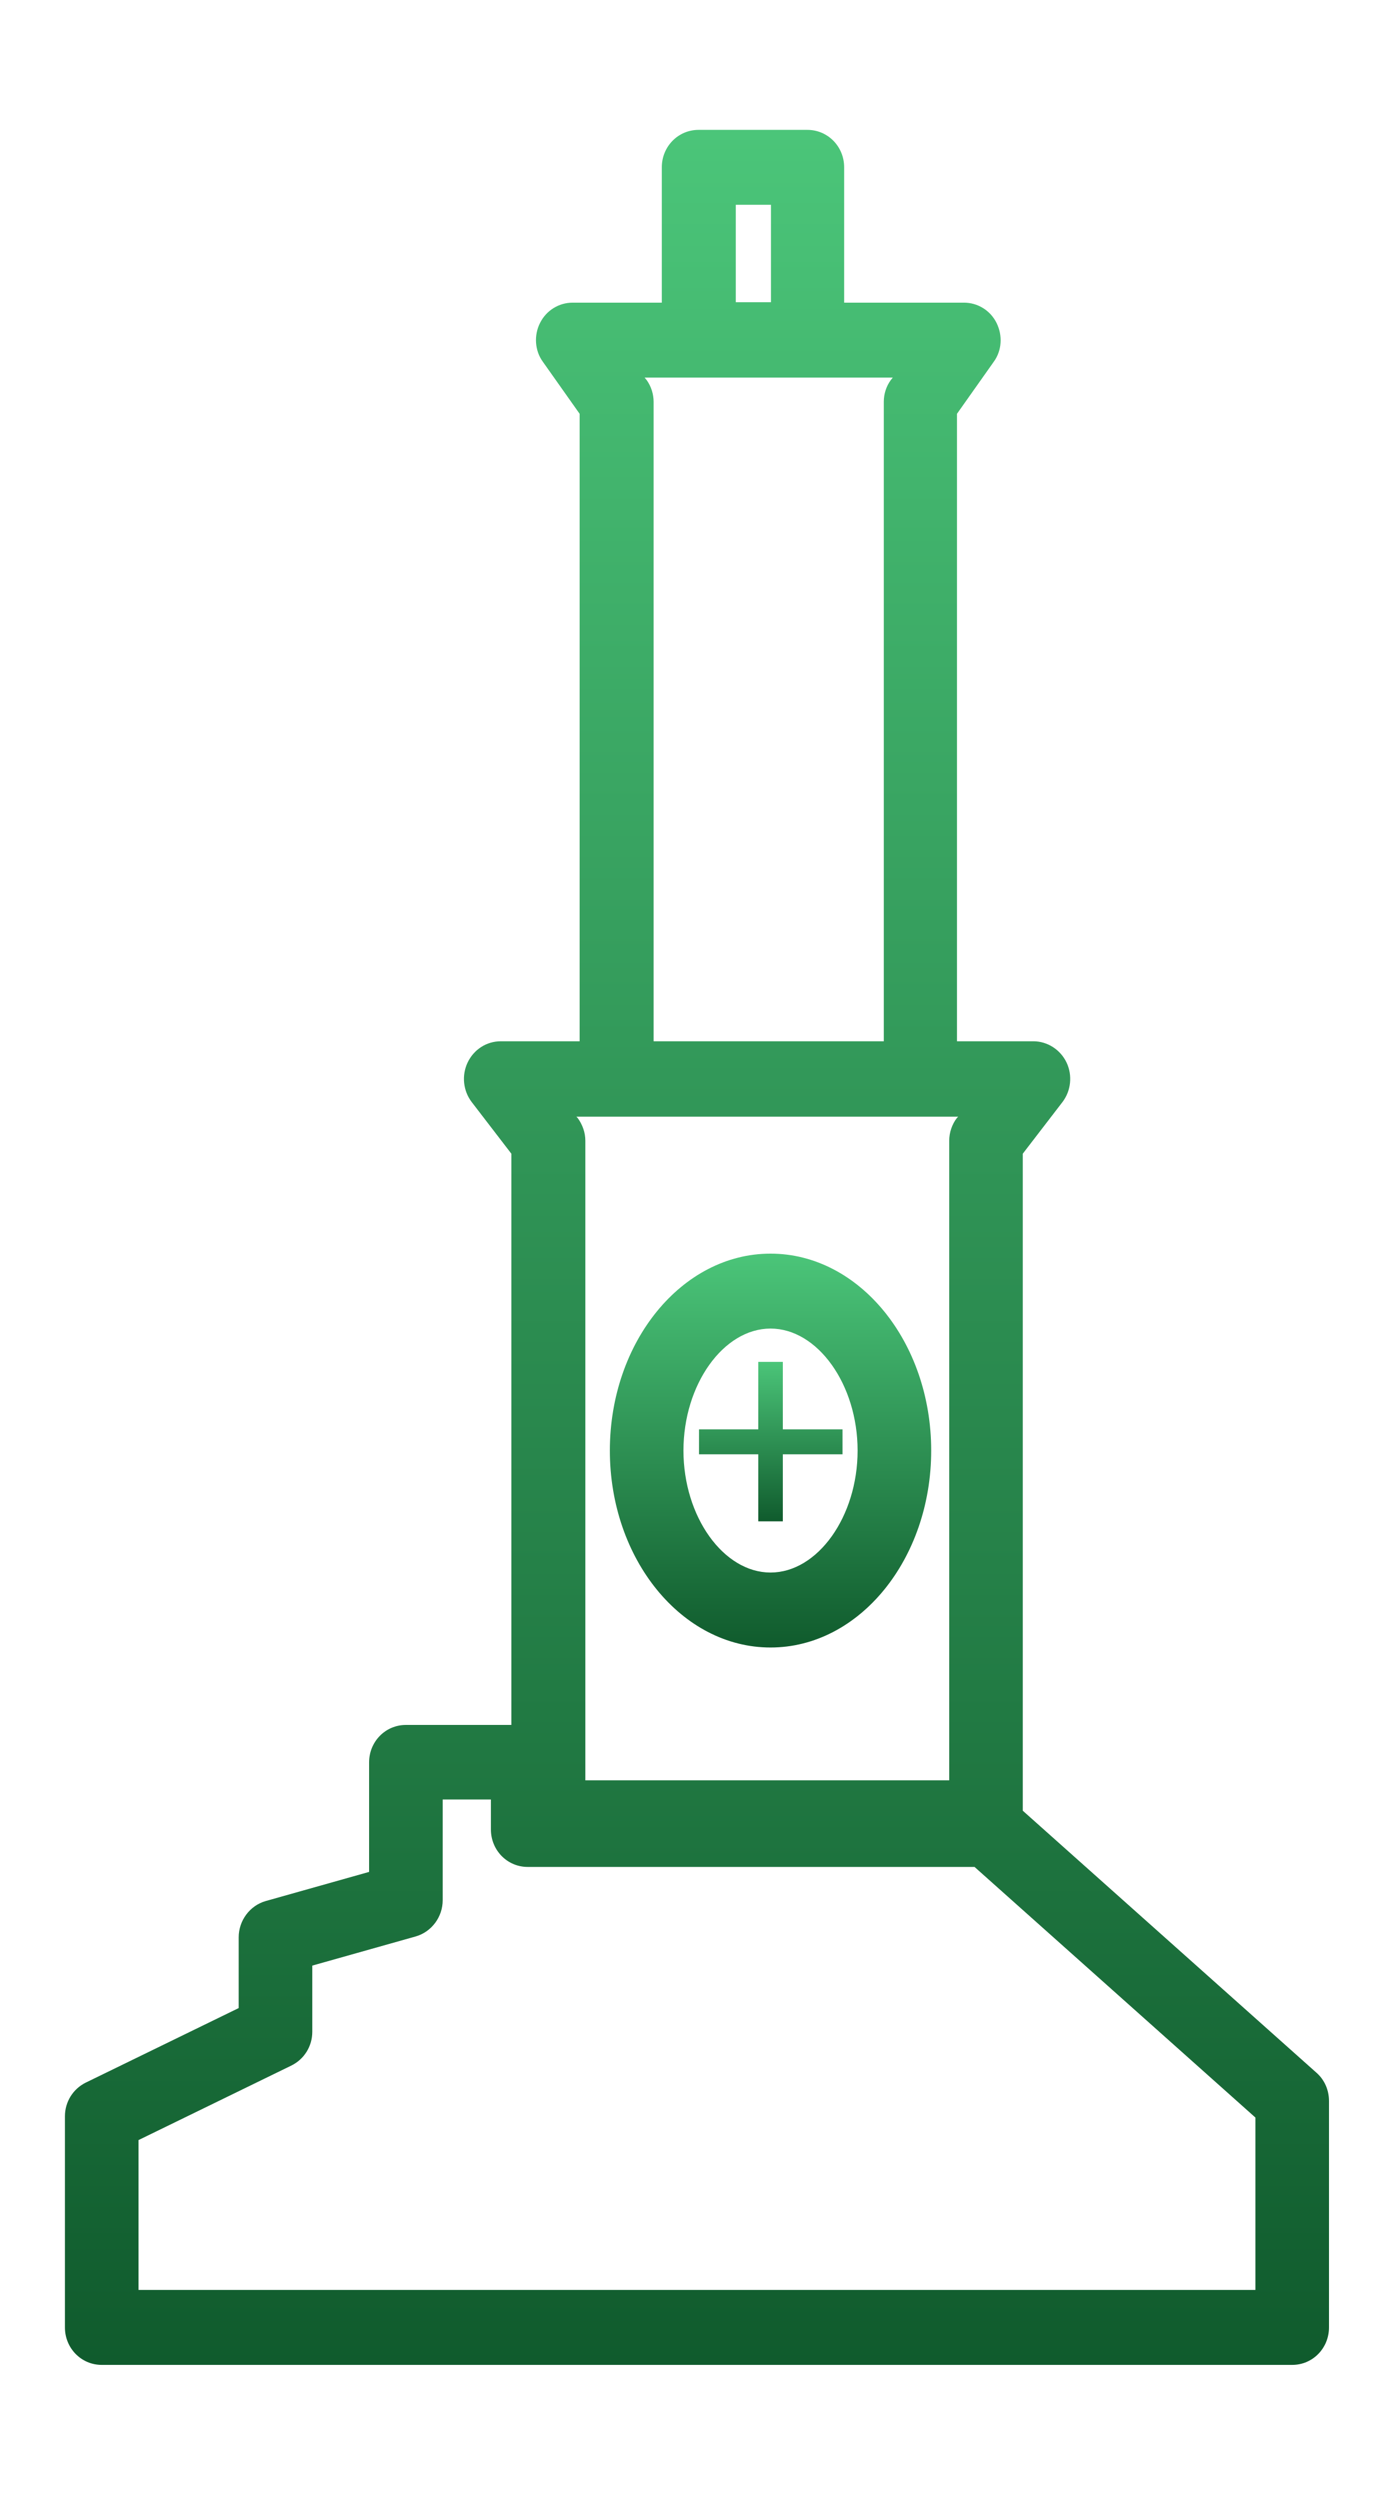 <svg width="43" height="77" viewBox="0 0 43 77" fill="none" xmlns="http://www.w3.org/2000/svg">
<path d="M23.734 50.746C26.467 50.746 28.683 48.027 28.683 44.68C28.683 41.333 26.467 38.614 23.734 38.614C21.002 38.614 18.785 41.333 18.785 44.68C18.785 48.027 21.002 50.746 23.734 50.746ZM23.734 40.922C25.182 40.922 26.416 42.641 26.416 44.68C26.416 46.719 25.182 48.437 23.734 48.437C22.286 48.437 21.052 46.719 21.052 44.68C21.052 42.641 22.286 40.922 23.734 40.922Z" fill="url(#paint0_linear)"/>
<path d="M23.357 46.86H24.113V44.795H25.951V44.026H24.113V41.948H23.357V44.026H21.531V44.795H23.357V46.86Z" fill="url(#paint1_linear)"/>
<path d="M40.546 63.84L31.504 55.773V35.536L32.726 33.946C32.99 33.599 33.041 33.125 32.852 32.727C32.663 32.33 32.26 32.073 31.832 32.073H29.477V12.746L30.61 11.143C30.862 10.797 30.887 10.335 30.698 9.951C30.51 9.566 30.119 9.322 29.691 9.322H26.002V5.154C26.002 4.513 25.498 4 24.868 4H21.518C20.889 4 20.385 4.513 20.385 5.154V9.322H17.64C17.212 9.322 16.822 9.566 16.633 9.951C16.444 10.323 16.469 10.797 16.721 11.143L17.854 12.746V32.073H15.424C14.983 32.073 14.593 32.33 14.404 32.727C14.215 33.125 14.265 33.599 14.53 33.946L15.751 35.536V53.131H12.502C11.873 53.131 11.369 53.644 11.369 54.285V57.658L8.183 58.556C7.692 58.697 7.352 59.159 7.352 59.672V61.852L2.642 64.148C2.252 64.34 2 64.738 2 65.186V71.689C2 72.33 2.504 72.843 3.133 72.843H39.803C40.433 72.843 40.936 72.33 40.936 71.689V64.712C40.936 64.379 40.798 64.058 40.546 63.84ZM22.664 6.308H23.747V9.309H22.664V6.308ZM27.5 11.631L27.437 11.708C27.299 11.9 27.223 12.131 27.223 12.374V32.073H20.133V12.374C20.133 12.144 20.058 11.9 19.919 11.708L19.856 11.631H27.5ZM29.515 34.395L29.477 34.433C29.326 34.625 29.238 34.882 29.238 35.138V54.837H18.03V35.138C18.03 34.882 17.942 34.638 17.791 34.433L17.753 34.395H29.515ZM38.67 70.534H4.267V65.918L8.976 63.622C9.367 63.429 9.619 63.032 9.619 62.583V60.544L12.804 59.646C13.296 59.505 13.636 59.044 13.636 58.531V55.427H15.121V56.35C15.121 56.992 15.625 57.505 16.255 57.505H30.018L38.67 65.225V70.534Z" fill="url(#paint2_linear)"/>
<defs>
<linearGradient id="paint0_linear" x1="23.734" y1="38.614" x2="23.734" y2="50.746" gradientUnits="userSpaceOnUse">
<stop stop-color="#4BC579"/>
<stop offset="1" stop-color="#105B2D"/>
</linearGradient>
<linearGradient id="paint1_linear" x1="23.741" y1="41.948" x2="23.741" y2="46.86" gradientUnits="userSpaceOnUse">
<stop stop-color="#4BC579"/>
<stop offset="1" stop-color="#105B2D"/>
</linearGradient>
<linearGradient id="paint2_linear" x1="21.468" y1="4" x2="21.468" y2="72.843" gradientUnits="userSpaceOnUse">
<stop stop-color="#4BC579"/>
<stop offset="1" stop-color="#105B2D"/>
</linearGradient>
</defs>
</svg>
